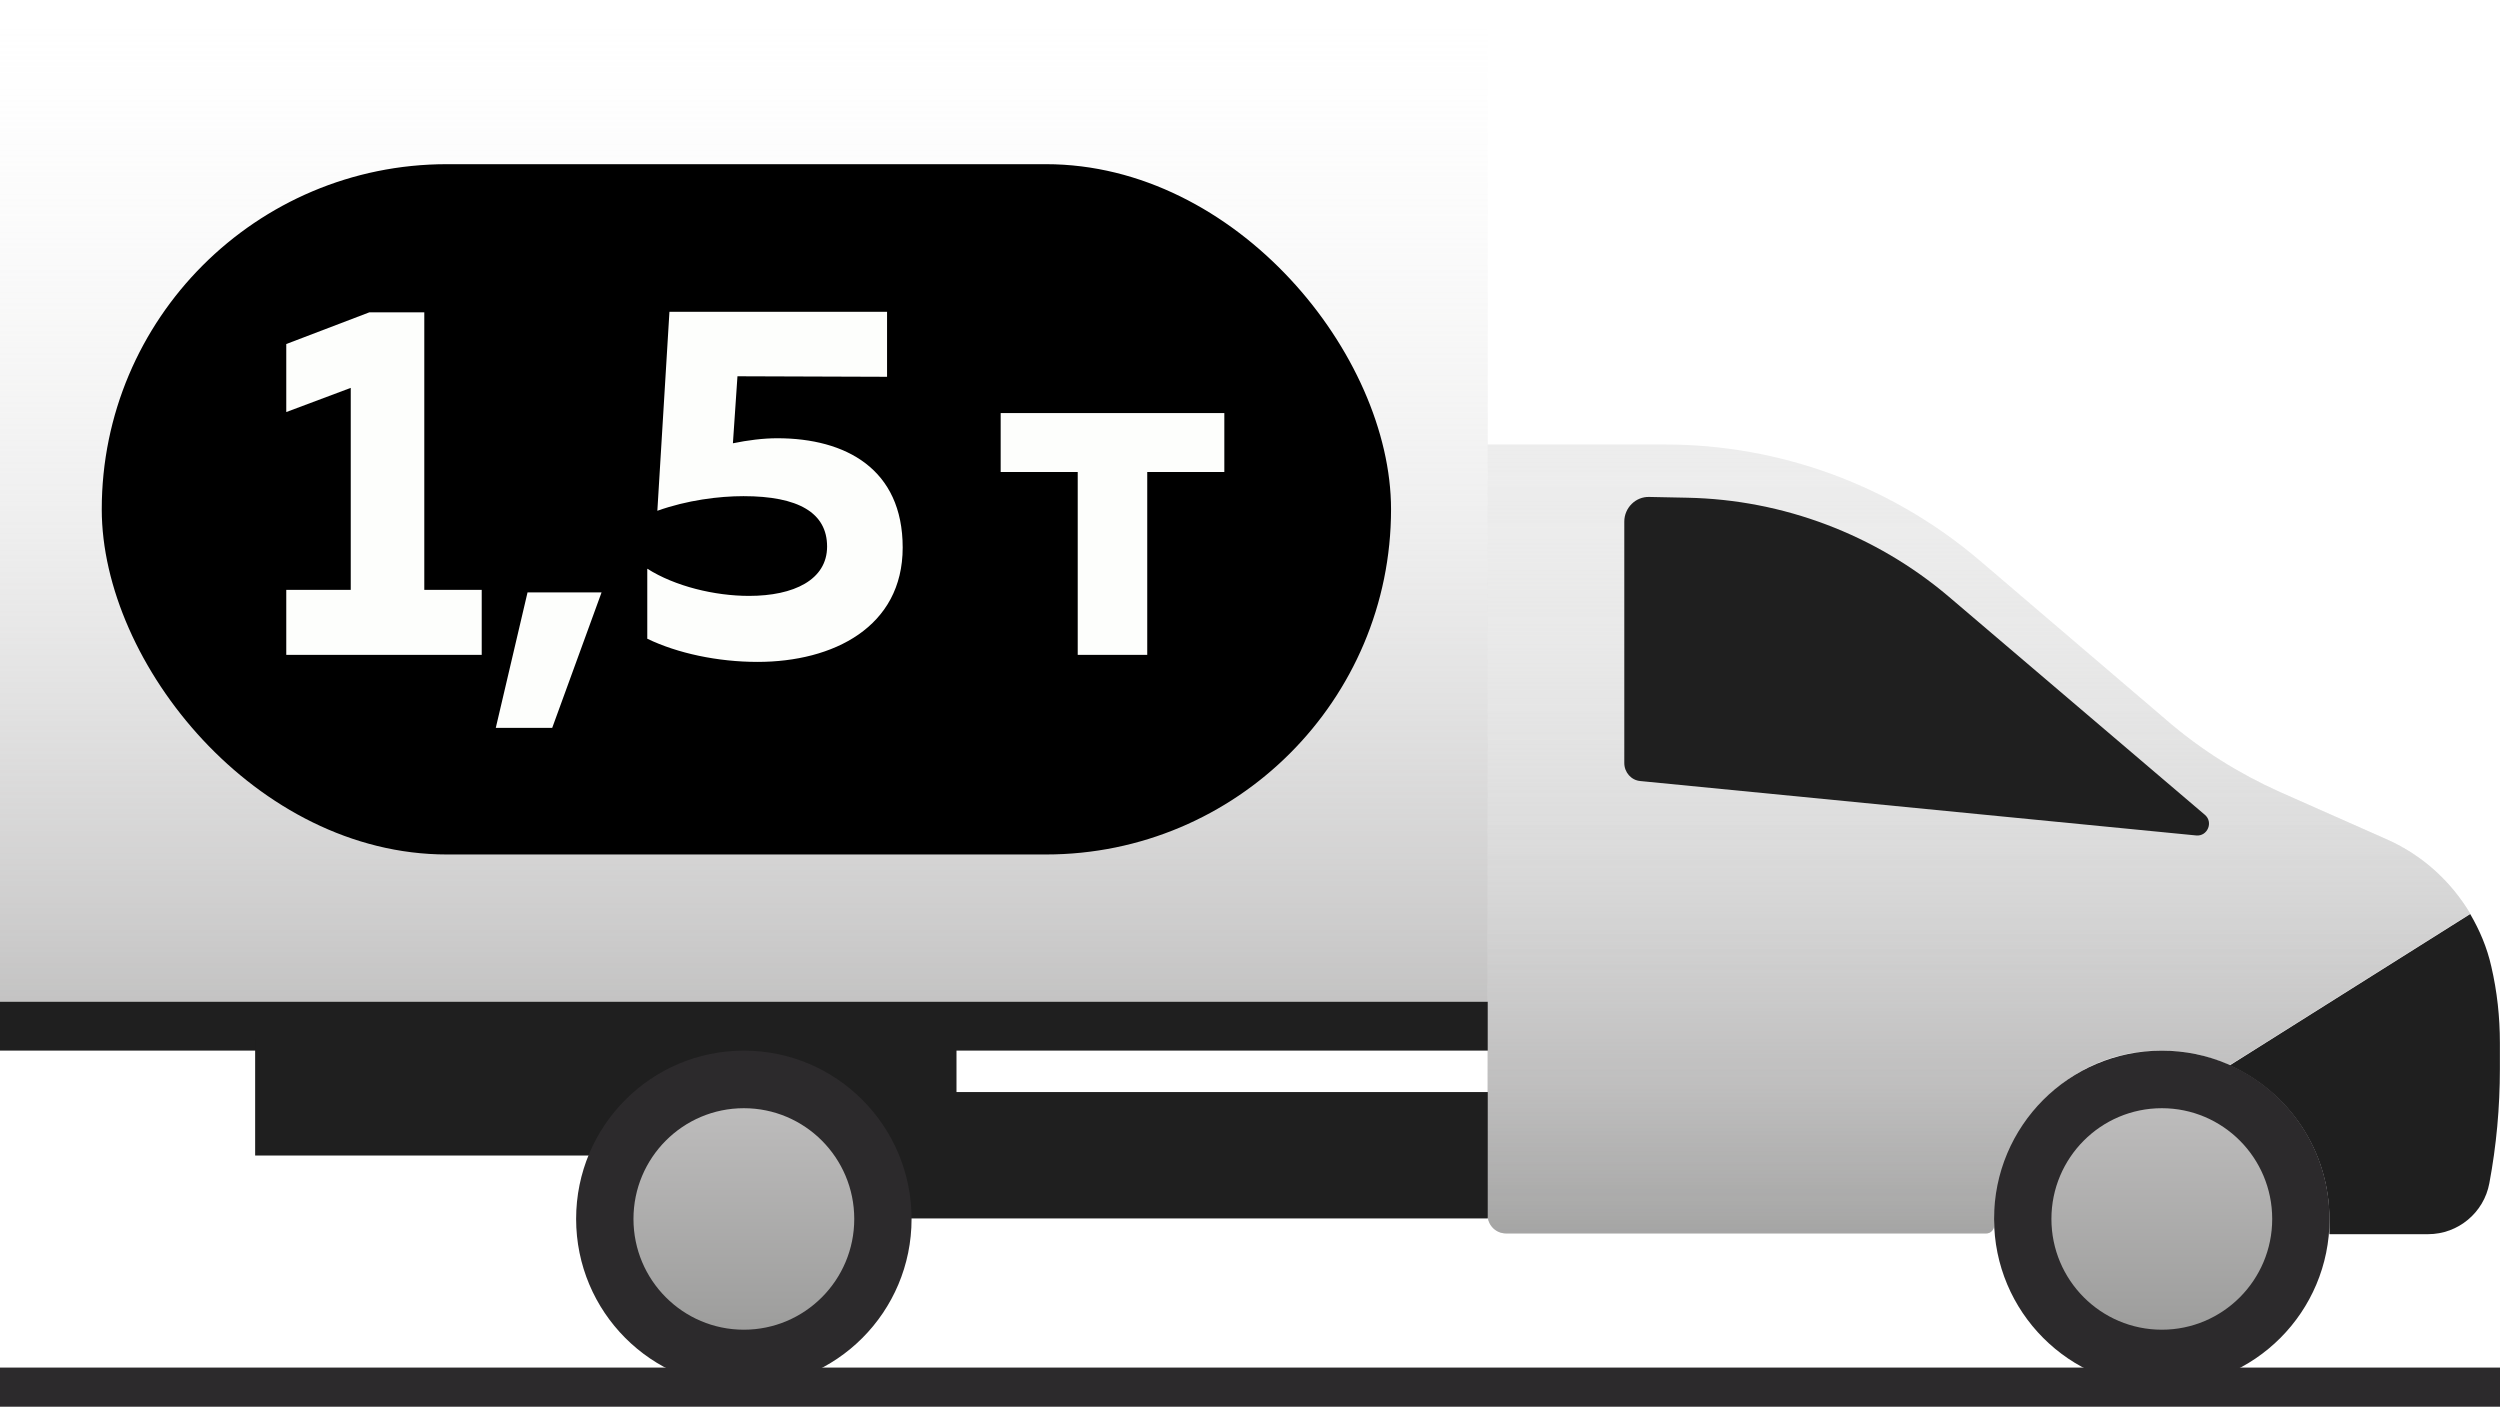 <svg xmlns="http://www.w3.org/2000/svg" width="67" height="38" viewBox="0 0 67 38" fill="none">
<path d="M63.987 22.504L61.101 21.225C60.004 20.732 58.979 20.092 58.07 19.306L53.062 15.027C50.7 13.013 47.71 11.912 44.615 11.912H39.869V32.562C39.869 32.835 40.089 33.055 40.361 33.055H53.24C53.344 33.055 53.438 32.961 53.438 32.856C53.438 30.674 54.892 28.661 57.024 28.241C58.007 28.052 58.937 28.178 59.753 28.545L66.203 24.486C65.691 23.627 64.927 22.924 63.987 22.504Z" fill="url(#paint0_linear_3692_84537)"/>
<path d="M66.202 24.497L59.752 28.556C61.331 29.259 62.428 30.832 62.428 32.678V33.076H65.073C65.878 33.076 66.568 32.499 66.714 31.713C66.903 30.706 66.997 29.678 66.997 28.65V27.948C66.997 27.255 66.923 26.574 66.767 25.902C66.652 25.389 66.453 24.927 66.202 24.497Z" fill="#1F1F1F"/>
<path d="M39.872 0.7H0V26.845H39.872V0.7Z" fill="url(#paint1_linear_3692_84537)"/>
<path d="M63.987 22.504L61.101 21.225C60.004 20.732 58.979 20.092 58.07 19.306L53.062 15.027C50.7 13.013 47.71 11.912 44.615 11.912H39.869V32.562C39.869 32.835 40.089 33.055 40.361 33.055H53.24C53.344 33.055 53.438 32.961 53.438 32.856C53.438 30.674 54.892 28.661 57.024 28.241C58.007 28.052 58.937 28.178 59.753 28.545L66.203 24.486C65.691 23.627 64.927 22.924 63.987 22.504Z" fill="url(#paint2_linear_3692_84537)"/>
<path d="M43.96 20.932L58.857 22.39C59.16 22.421 59.327 22.033 59.087 21.834L52.229 15.992C50.264 14.325 47.786 13.391 45.225 13.339L44.2 13.318C43.834 13.307 43.531 13.611 43.531 13.979V20.449C43.531 20.701 43.719 20.911 43.96 20.932Z" fill="#1F1F1F"/>
<path d="M39.872 26.846H0V28.156H39.872V26.846Z" fill="#1F1F1F"/>
<path d="M39.873 29.267H21.934V32.654H39.873V29.267Z" fill="#1F1F1F"/>
<path d="M25.634 27.843H6.838V30.968H25.634V27.843Z" fill="#1F1F1F"/>
<path d="M19.935 37.177C22.417 37.177 24.43 35.158 24.43 32.667C24.43 30.176 22.417 28.157 19.935 28.157C17.452 28.157 15.44 30.176 15.44 32.667C15.44 35.158 17.452 37.177 19.935 37.177Z" fill="#2C2A2C"/>
<path d="M19.935 35.636C21.569 35.636 22.894 34.307 22.894 32.668C22.894 31.029 21.569 29.7 19.935 29.7C18.301 29.7 16.977 31.029 16.977 32.668C16.977 34.307 18.301 35.636 19.935 35.636Z" fill="url(#paint3_linear_3692_84537)"/>
<path d="M57.937 37.177C60.419 37.177 62.432 35.158 62.432 32.667C62.432 30.176 60.419 28.157 57.937 28.157C55.454 28.157 53.441 30.176 53.441 32.667C53.441 35.158 55.454 37.177 57.937 37.177Z" fill="#2C2A2C"/>
<path d="M57.937 35.636C59.571 35.636 60.895 34.307 60.895 32.668C60.895 31.029 59.571 29.7 57.937 29.7C56.303 29.7 54.978 31.029 54.978 32.668C54.978 34.307 56.303 35.636 57.937 35.636Z" fill="url(#paint4_linear_3692_84537)"/>
<path d="M67 36.651H0V37.7H67V36.651Z" fill="#2C2A2C"/>
<rect x="2.727" y="4.4" width="34.553" height="18.5" rx="9.25" fill="#000"/>
<path d="M9.9 8.37L7.672 9.22V11.043L9.4 10.395V15.808H7.672V17.55H12.91V15.808H11.371V8.37H9.9ZM14.799 19.507L16.122 15.876H14.138L13.287 19.507H14.799ZM17.941 8.356L17.617 13.689C18.413 13.405 19.264 13.297 19.925 13.297C21.397 13.297 22.166 13.743 22.166 14.647C22.166 15.538 21.276 15.97 20.074 15.97C19.156 15.97 18.09 15.714 17.347 15.241V17.118C18.157 17.509 19.237 17.739 20.303 17.739C22.328 17.739 24.192 16.807 24.192 14.674C24.192 12.568 22.666 11.745 20.83 11.745C20.452 11.745 20.034 11.799 19.642 11.88L19.764 10.084L23.773 10.098V8.356H17.941ZM30.746 17.55V12.649H32.812V11.07H26.818V12.649H28.883V17.55H30.746Z" fill="#FDFEFC"/>
<defs>
<linearGradient id="paint0_linear_3692_84537" x1="53.038" y1="11.915" x2="53.038" y2="33.059" gradientUnits="userSpaceOnUse">
<stop stop-color="#EDEDED"/>
<stop offset="0.32" stop-color="#EAEAEA"/>
<stop offset="0.573" stop-color="#E3E3E3"/>
<stop offset="0.801" stop-color="#D7D7D7"/>
<stop offset="1" stop-color="#C6C6C6"/>
</linearGradient>
<linearGradient id="paint1_linear_3692_84537" x1="19.937" y1="0.7" x2="19.937" y2="26.843" gradientUnits="userSpaceOnUse">
<stop stop-color="#c4c4c4" style="&#10;"/>
<stop offset="1" stop-color="#c4c4c4"/>
</linearGradient>
<linearGradient xmlns="http://www.w3.org/2000/svg" id="paint1_linear_3692_84537" x1="34.763" y1=".4" x2="34.763" y2="30.43" gradientUnits="userSpaceOnUse"><stop stop-color="#EDEDED" stop-opacity="0"/><stop offset=".169" stop-color="#E6E6E5" stop-opacity=".135"/><stop offset=".452" stop-color="#D2D2D2" stop-opacity=".362"/><stop offset=".813" stop-color="#B2B1B1" stop-opacity=".65"/><stop offset="1" stop-color="#9D9D9C" stop-opacity=".8"/></linearGradient>
<linearGradient id="paint2_linear_3692_84537" x1="53.038" y1="11.915" x2="53.038" y2="33.059" gradientUnits="userSpaceOnUse">
<stop stop-color="#EDEDED" stop-opacity="0"/>
<stop offset="0.169" stop-color="#E6E6E5" stop-opacity="0.135"/>
<stop offset="0.452" stop-color="#D2D2D2" stop-opacity="0.362"/>
<stop offset="0.813" stop-color="#B2B1B1" stop-opacity="0.65"/>
<stop offset="1" stop-color="#9D9D9C" stop-opacity="0.8"/>
</linearGradient>
<linearGradient id="paint3_linear_3692_84537" x1="19.936" y1="29.694" x2="19.936" y2="35.64" gradientUnits="userSpaceOnUse">
<stop stop-color="#BDBCBC"/>
<stop offset="1" stop-color="#9D9D9C"/>
</linearGradient>
<linearGradient id="paint4_linear_3692_84537" x1="57.933" y1="29.694" x2="57.933" y2="35.64" gradientUnits="userSpaceOnUse">
<stop stop-color="#BDBCBC"/>
<stop offset="1" stop-color="#9D9D9C"/>
</linearGradient>
</defs>
</svg>